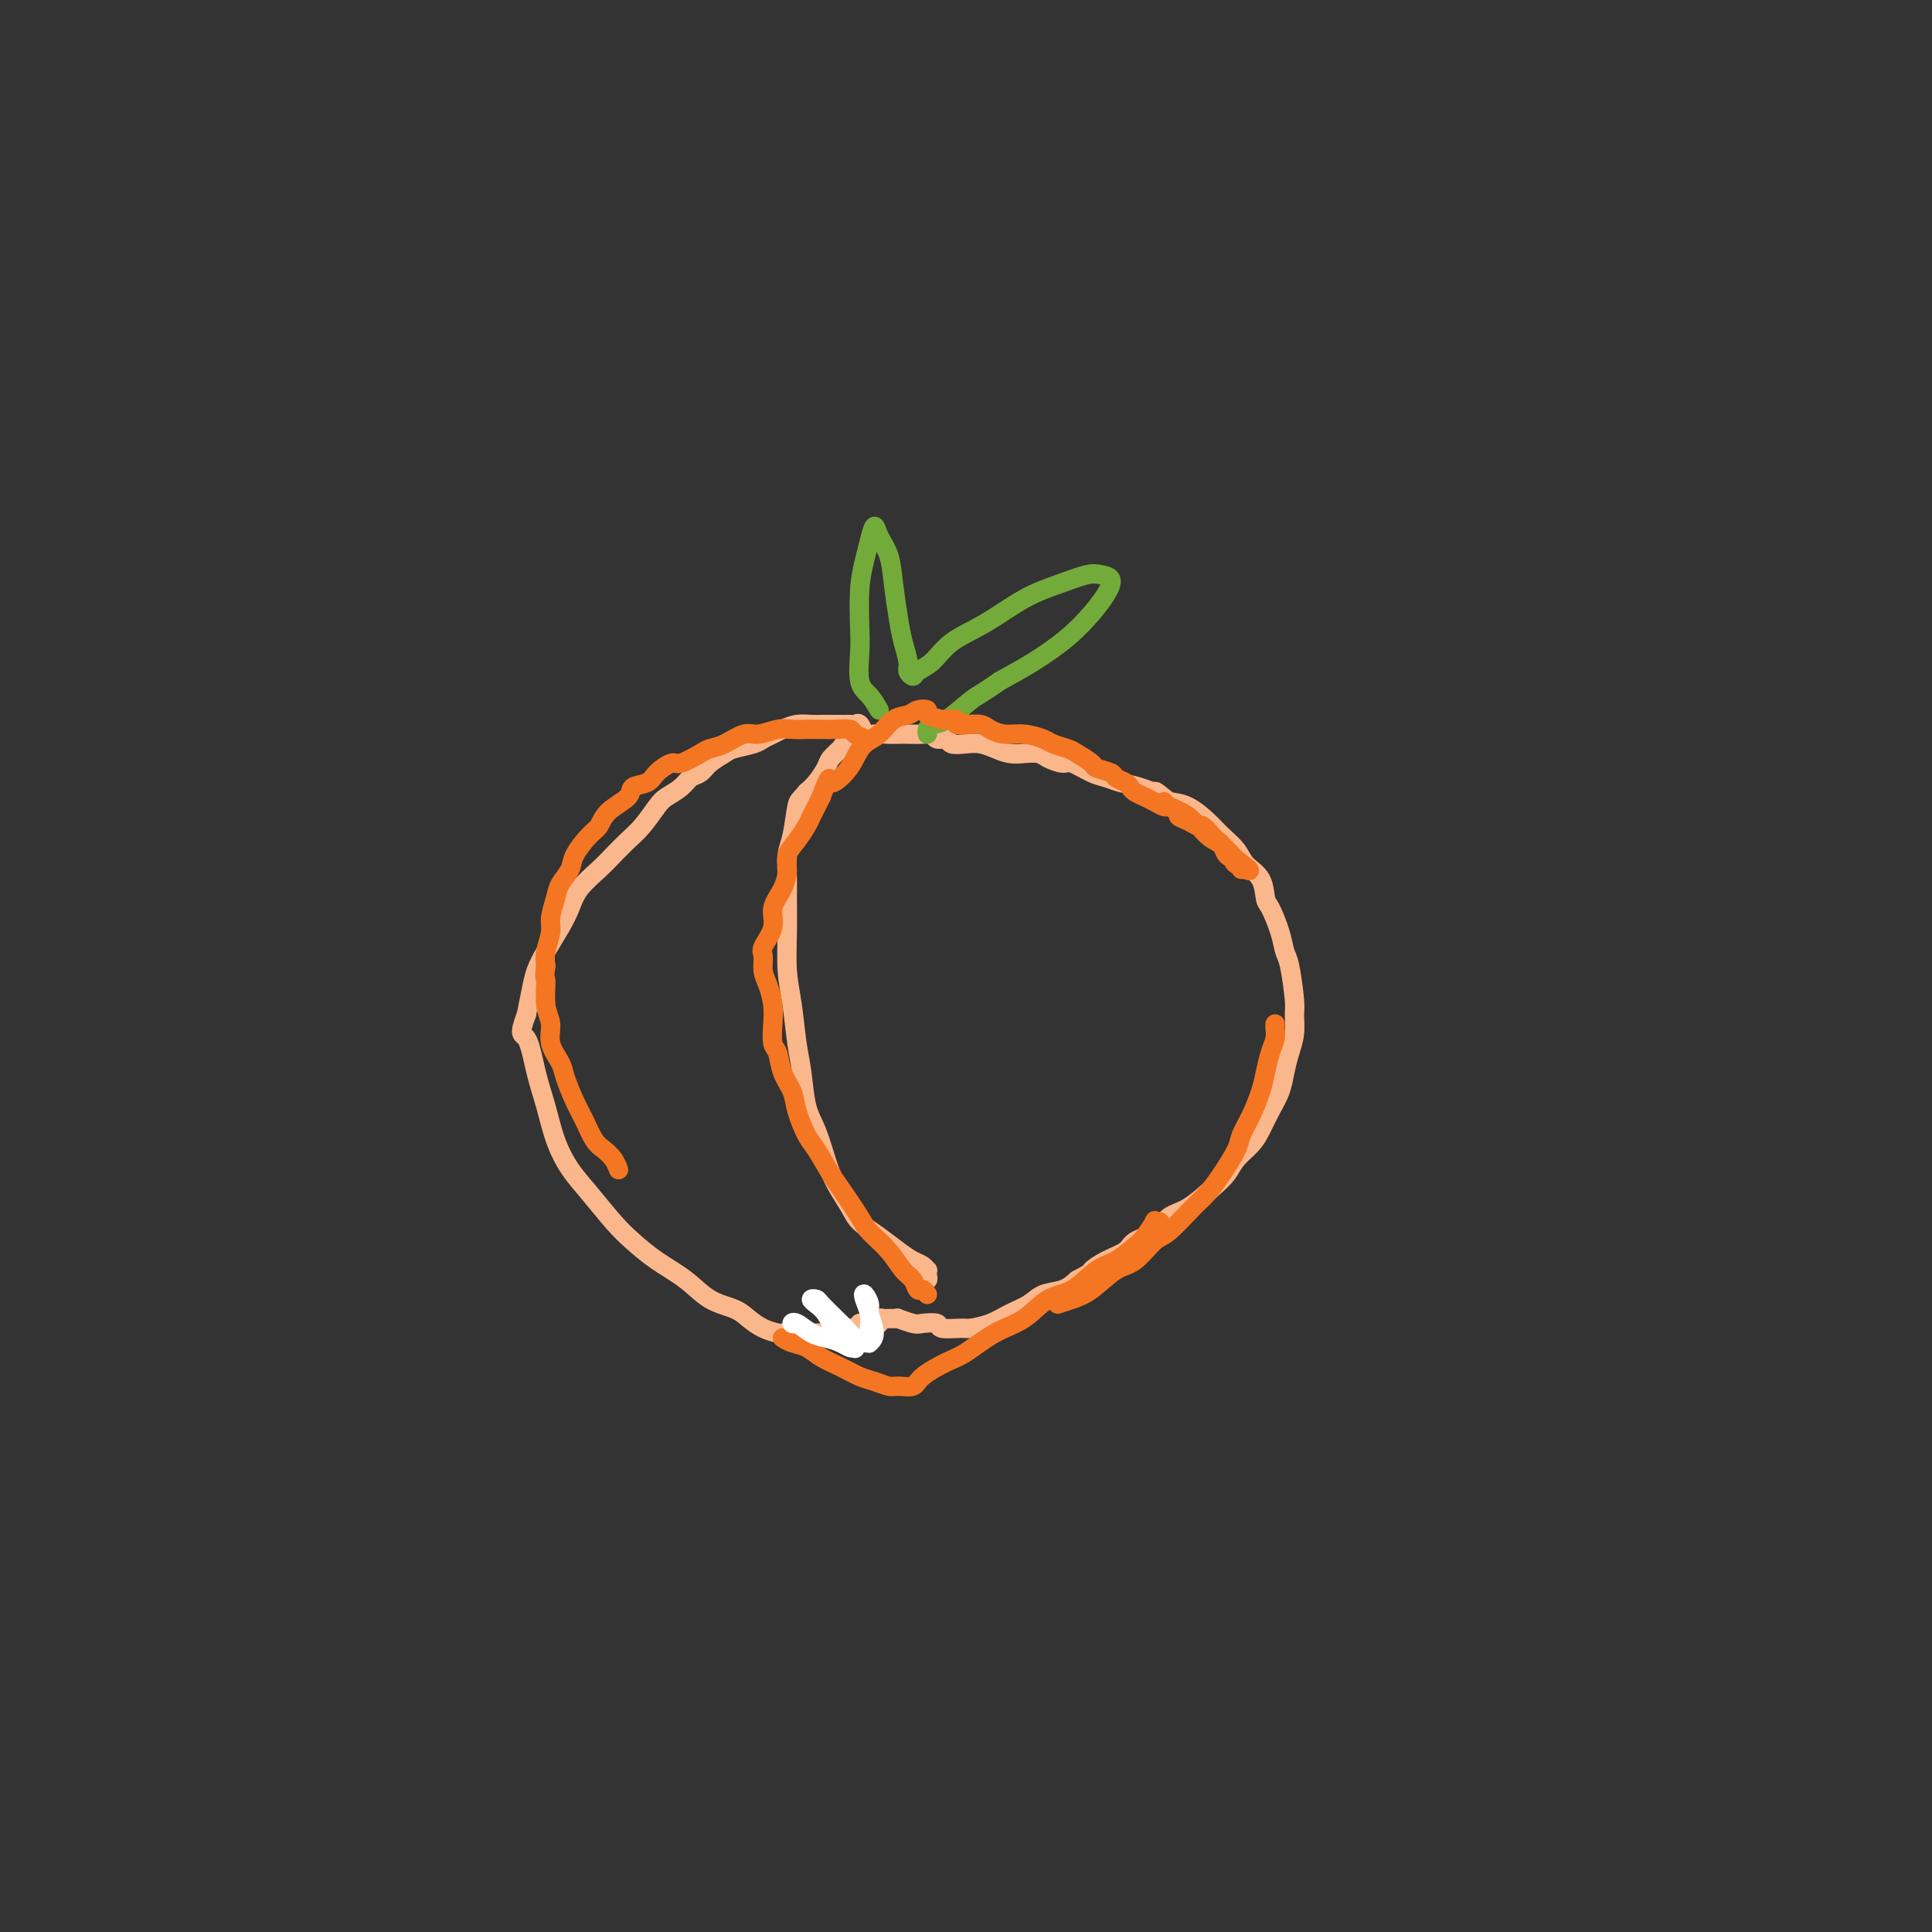 <svg viewBox='0 0 400 400' version='1.1' xmlns='http://www.w3.org/2000/svg' xmlns:xlink='http://www.w3.org/1999/xlink'><rect x="0" y="0" width="400" height="400" fill="#333333" stroke="none"/><g fill='none' stroke='#FBB78C' stroke-width='4' stroke-linecap='round' stroke-linejoin='round'><path d='M179,152c0.090,0.226 0.181,0.453 0,0c-0.181,-0.453 -0.632,-1.585 -1,-2c-0.368,-0.415 -0.651,-0.111 -1,0c-0.349,0.111 -0.764,0.030 -1,0c-0.236,-0.030 -0.292,-0.009 -1,0c-0.708,0.009 -2.066,0.005 -3,0c-0.934,-0.005 -1.443,-0.013 -2,0c-0.557,0.013 -1.161,0.045 -2,0c-0.839,-0.045 -1.913,-0.167 -3,0c-1.087,0.167 -2.186,0.622 -3,1c-0.814,0.378 -1.344,0.678 -2,1c-0.656,0.322 -1.439,0.666 -2,1c-0.561,0.334 -0.898,0.657 -2,1c-1.102,0.343 -2.967,0.707 -4,1c-1.033,0.293 -1.234,0.515 -2,1c-0.766,0.485 -2.096,1.233 -3,2c-0.904,0.767 -1.382,1.555 -2,2c-0.618,0.445 -1.376,0.549 -2,1c-0.624,0.451 -1.115,1.250 -2,2c-0.885,0.750 -2.166,1.450 -3,2c-0.834,0.550 -1.222,0.950 -2,2c-0.778,1.050 -1.945,2.748 -3,4c-1.055,1.252 -1.998,2.057 -3,3c-1.002,0.943 -2.063,2.025 -3,3c-0.937,0.975 -1.749,1.842 -3,3c-1.251,1.158 -2.941,2.606 -4,4c-1.059,1.394 -1.488,2.735 -2,4c-0.512,1.265 -1.107,2.455 -2,4c-0.893,1.545 -2.085,3.445 -3,5c-0.915,1.555 -1.554,2.765 -2,4c-0.446,1.235 -0.699,2.496 -1,4c-0.301,1.504 -0.651,3.252 -1,5'/><path d='M109,210c-1.797,4.819 -0.788,3.867 0,5c0.788,1.133 1.357,4.352 2,7c0.643,2.648 1.361,4.725 2,7c0.639,2.275 1.198,4.747 2,7c0.802,2.253 1.847,4.286 3,6c1.153,1.714 2.415,3.108 4,5c1.585,1.892 3.493,4.282 5,6c1.507,1.718 2.613,2.764 4,4c1.387,1.236 3.057,2.663 5,4c1.943,1.337 4.161,2.585 6,4c1.839,1.415 3.298,2.996 5,4c1.702,1.004 3.646,1.432 5,2c1.354,0.568 2.118,1.277 3,2c0.882,0.723 1.880,1.462 3,2c1.120,0.538 2.360,0.876 3,1c0.640,0.124 0.680,0.033 1,0c0.320,-0.033 0.921,-0.009 1,0c0.079,0.009 -0.363,0.002 0,0c0.363,-0.002 1.531,-0.001 2,0c0.469,0.001 0.240,0.001 1,0c0.760,-0.001 2.508,-0.004 3,0c0.492,0.004 -0.272,0.015 0,0c0.272,-0.015 1.578,-0.057 2,0c0.422,0.057 -0.042,0.211 0,0c0.042,-0.211 0.589,-0.789 1,-1c0.411,-0.211 0.688,-0.056 1,0c0.312,0.056 0.661,0.012 1,0c0.339,-0.012 0.668,0.007 1,0c0.332,-0.007 0.666,-0.040 1,0c0.334,0.040 0.667,0.154 1,0c0.333,-0.154 0.667,-0.577 1,-1'/><path d='M178,274c3.050,-0.155 0.676,-0.042 0,0c-0.676,0.042 0.345,0.012 1,0c0.655,-0.012 0.945,-0.007 1,0c0.055,0.007 -0.126,0.016 0,0c0.126,-0.016 0.560,-0.057 1,0c0.440,0.057 0.888,0.211 1,0c0.112,-0.211 -0.111,-0.789 0,-1c0.111,-0.211 0.556,-0.056 1,0c0.444,0.056 0.887,0.014 1,0c0.113,-0.014 -0.103,-0.000 0,0c0.103,0.000 0.526,-0.014 1,0c0.474,0.014 1.000,0.055 1,0c0.000,-0.055 -0.526,-0.207 0,0c0.526,0.207 2.102,0.773 3,1c0.898,0.227 1.117,0.114 2,0c0.883,-0.114 2.431,-0.229 3,0c0.569,0.229 0.160,0.801 1,1c0.840,0.199 2.928,0.023 4,0c1.072,-0.023 1.129,0.106 2,0c0.871,-0.106 2.558,-0.447 4,-1c1.442,-0.553 2.641,-1.317 4,-2c1.359,-0.683 2.880,-1.286 4,-2c1.120,-0.714 1.840,-1.538 3,-2c1.160,-0.462 2.760,-0.560 4,-1c1.240,-0.440 2.120,-1.220 3,-2'/><path d='M223,265c3.342,-1.749 2.698,-1.622 3,-2c0.302,-0.378 1.550,-1.260 3,-2c1.450,-0.740 3.103,-1.337 4,-2c0.897,-0.663 1.037,-1.392 2,-2c0.963,-0.608 2.748,-1.096 4,-2c1.252,-0.904 1.973,-2.223 3,-3c1.027,-0.777 2.362,-1.012 4,-2c1.638,-0.988 3.580,-2.728 5,-4c1.420,-1.272 2.320,-2.076 3,-3c0.680,-0.924 1.142,-1.969 2,-3c0.858,-1.031 2.114,-2.050 3,-3c0.886,-0.950 1.403,-1.832 2,-3c0.597,-1.168 1.274,-2.622 2,-4c0.726,-1.378 1.501,-2.681 2,-4c0.499,-1.319 0.723,-2.656 1,-4c0.277,-1.344 0.607,-2.696 1,-4c0.393,-1.304 0.848,-2.561 1,-4c0.152,-1.439 0.000,-3.061 0,-4c-0.000,-0.939 0.151,-1.194 0,-3c-0.151,-1.806 -0.604,-5.164 -1,-7c-0.396,-1.836 -0.734,-2.151 -1,-3c-0.266,-0.849 -0.459,-2.233 -1,-4c-0.541,-1.767 -1.428,-3.918 -2,-5c-0.572,-1.082 -0.828,-1.094 -1,-2c-0.172,-0.906 -0.261,-2.707 -1,-4c-0.739,-1.293 -2.129,-2.080 -3,-3c-0.871,-0.920 -1.222,-1.973 -2,-3c-0.778,-1.027 -1.982,-2.028 -3,-3c-1.018,-0.972 -1.851,-1.916 -3,-3c-1.149,-1.084 -2.614,-2.310 -4,-3c-1.386,-0.690 -2.693,-0.845 -4,-1'/><path d='M242,166c-3.491,-2.880 -2.719,-2.080 -3,-2c-0.281,0.080 -1.616,-0.561 -3,-1c-1.384,-0.439 -2.817,-0.677 -4,-1c-1.183,-0.323 -2.117,-0.730 -3,-1c-0.883,-0.270 -1.716,-0.402 -3,-1c-1.284,-0.598 -3.018,-1.663 -4,-2c-0.982,-0.337 -1.210,0.054 -2,0c-0.790,-0.054 -2.140,-0.553 -3,-1c-0.860,-0.447 -1.231,-0.841 -2,-1c-0.769,-0.159 -1.938,-0.081 -3,0c-1.062,0.081 -2.019,0.166 -3,0c-0.981,-0.166 -1.988,-0.585 -3,-1c-1.012,-0.415 -2.029,-0.828 -3,-1c-0.971,-0.172 -1.895,-0.102 -3,0c-1.105,0.102 -2.392,0.238 -3,0c-0.608,-0.238 -0.537,-0.848 -1,-1c-0.463,-0.152 -1.461,0.155 -2,0c-0.539,-0.155 -0.619,-0.774 -1,-1c-0.381,-0.226 -1.065,-0.061 -2,0c-0.935,0.061 -2.123,0.019 -3,0c-0.877,-0.019 -1.442,-0.015 -2,0c-0.558,0.015 -1.109,0.042 -2,0c-0.891,-0.042 -2.121,-0.153 -3,0c-0.879,0.153 -1.405,0.569 -2,1c-0.595,0.431 -1.258,0.877 -2,1c-0.742,0.123 -1.564,-0.077 -2,0c-0.436,0.077 -0.487,0.429 -1,1c-0.513,0.571 -1.488,1.359 -2,2c-0.512,0.641 -0.561,1.134 -1,2c-0.439,0.866 -1.268,2.105 -2,3c-0.732,0.895 -1.366,1.448 -2,2'/><path d='M167,164c-1.491,1.754 -1.720,1.639 -2,3c-0.280,1.361 -0.611,4.199 -1,6c-0.389,1.801 -0.837,2.567 -1,4c-0.163,1.433 -0.041,3.534 0,5c0.041,1.466 -0.000,2.295 0,4c0.000,1.705 0.042,4.284 0,7c-0.042,2.716 -0.167,5.570 0,8c0.167,2.430 0.625,4.437 1,7c0.375,2.563 0.667,5.683 1,8c0.333,2.317 0.707,3.833 1,6c0.293,2.167 0.505,4.986 1,7c0.495,2.014 1.272,3.224 2,5c0.728,1.776 1.408,4.117 2,6c0.592,1.883 1.096,3.309 2,5c0.904,1.691 2.210,3.647 3,5c0.790,1.353 1.066,2.102 2,3c0.934,0.898 2.527,1.943 4,3c1.473,1.057 2.825,2.125 4,3c1.175,0.875 2.171,1.558 3,2c0.829,0.442 1.491,0.644 2,1c0.509,0.356 0.865,0.866 1,1c0.135,0.134 0.050,-0.108 0,0c-0.050,0.108 -0.065,0.565 0,1c0.065,0.435 0.210,0.848 0,1c-0.210,0.152 -0.774,0.043 -1,0c-0.226,-0.043 -0.113,-0.022 0,0'/></g>
<g fill='none' stroke='#73AB3A' stroke-width='4' stroke-linecap='round' stroke-linejoin='round'><path d='M182,147c-0.619,-1.084 -1.239,-2.168 -2,-3c-0.761,-0.832 -1.665,-1.412 -2,-3c-0.335,-1.588 -0.101,-4.185 0,-6c0.101,-1.815 0.069,-2.849 0,-5c-0.069,-2.151 -0.174,-5.419 0,-8c0.174,-2.581 0.628,-4.474 1,-6c0.372,-1.526 0.663,-2.683 1,-4c0.337,-1.317 0.720,-2.793 1,-3c0.280,-0.207 0.456,0.856 1,2c0.544,1.144 1.456,2.369 2,4c0.544,1.631 0.719,3.669 1,6c0.281,2.331 0.667,4.955 1,7c0.333,2.045 0.612,3.512 1,5c0.388,1.488 0.883,2.997 1,4c0.117,1.003 -0.145,1.500 0,2c0.145,0.500 0.696,1.003 1,1c0.304,-0.003 0.361,-0.511 1,-1c0.639,-0.489 1.859,-0.960 3,-2c1.141,-1.040 2.203,-2.650 4,-4c1.797,-1.350 4.329,-2.439 7,-4c2.671,-1.561 5.480,-3.594 8,-5c2.520,-1.406 4.750,-2.186 7,-3c2.250,-0.814 4.518,-1.661 6,-2c1.482,-0.339 2.177,-0.171 3,0c0.823,0.171 1.773,0.345 2,1c0.227,0.655 -0.268,1.792 -1,3c-0.732,1.208 -1.701,2.489 -3,4c-1.299,1.511 -2.927,3.253 -5,5c-2.073,1.747 -4.592,3.499 -7,5c-2.408,1.501 -4.704,2.750 -7,4'/><path d='M207,141c-4.039,2.842 -4.637,2.947 -6,4c-1.363,1.053 -3.489,3.053 -5,4c-1.511,0.947 -2.405,0.842 -3,1c-0.595,0.158 -0.891,0.581 -1,1c-0.109,0.419 -0.031,0.834 0,1c0.031,0.166 0.016,0.083 0,0'/></g>
<g fill='none' stroke='#F47623' stroke-width='4' stroke-linecap='round' stroke-linejoin='round'><path d='M162,277c0.571,0.358 1.143,0.716 2,1c0.857,0.284 2.000,0.496 3,1c1.000,0.504 1.858,1.302 3,2c1.142,0.698 2.570,1.297 4,2c1.430,0.703 2.863,1.510 4,2c1.137,0.490 1.978,0.662 3,1c1.022,0.338 2.223,0.840 3,1c0.777,0.160 1.129,-0.024 2,0c0.871,0.024 2.261,0.256 3,0c0.739,-0.256 0.826,-1.001 2,-2c1.174,-0.999 3.436,-2.254 5,-3c1.564,-0.746 2.430,-0.985 4,-2c1.570,-1.015 3.844,-2.808 6,-4c2.156,-1.192 4.193,-1.785 6,-3c1.807,-1.215 3.384,-3.054 5,-4c1.616,-0.946 3.272,-1.000 5,-2c1.728,-1.000 3.529,-2.945 5,-4c1.471,-1.055 2.614,-1.221 4,-2c1.386,-0.779 3.016,-2.170 4,-3c0.984,-0.830 1.322,-1.098 2,-2c0.678,-0.902 1.697,-2.438 2,-3c0.303,-0.562 -0.111,-0.151 0,0c0.111,0.151 0.746,0.043 1,0c0.254,-0.043 0.127,-0.022 0,0'/><path d='M219,270c0.942,-0.310 1.884,-0.619 3,-1c1.116,-0.381 2.407,-0.833 4,-2c1.593,-1.167 3.487,-3.047 5,-4c1.513,-0.953 2.645,-0.978 4,-2c1.355,-1.022 2.932,-3.041 4,-4c1.068,-0.959 1.628,-0.858 3,-2c1.372,-1.142 3.557,-3.526 5,-5c1.443,-1.474 2.144,-2.038 3,-3c0.856,-0.962 1.868,-2.322 3,-4c1.132,-1.678 2.383,-3.673 3,-5c0.617,-1.327 0.599,-1.986 1,-3c0.401,-1.014 1.222,-2.383 2,-4c0.778,-1.617 1.515,-3.484 2,-5c0.485,-1.516 0.718,-2.683 1,-4c0.282,-1.317 0.611,-2.784 1,-4c0.389,-1.216 0.836,-2.182 1,-3c0.164,-0.818 0.044,-1.490 0,-2c-0.044,-0.510 -0.013,-0.860 0,-1c0.013,-0.140 0.006,-0.070 0,0'/><path d='M192,268c-0.328,-0.474 -0.656,-0.947 -1,-1c-0.344,-0.053 -0.705,0.316 -1,0c-0.295,-0.316 -0.524,-1.316 -1,-2c-0.476,-0.684 -1.199,-1.052 -2,-2c-0.801,-0.948 -1.680,-2.478 -3,-4c-1.320,-1.522 -3.081,-3.038 -4,-4c-0.919,-0.962 -0.994,-1.371 -2,-3c-1.006,-1.629 -2.942,-4.476 -4,-6c-1.058,-1.524 -1.238,-1.723 -2,-3c-0.762,-1.277 -2.106,-3.632 -3,-5c-0.894,-1.368 -1.339,-1.750 -2,-3c-0.661,-1.250 -1.540,-3.369 -2,-5c-0.460,-1.631 -0.502,-2.775 -1,-4c-0.498,-1.225 -1.453,-2.532 -2,-4c-0.547,-1.468 -0.685,-3.096 -1,-4c-0.315,-0.904 -0.806,-1.084 -1,-2c-0.194,-0.916 -0.090,-2.567 0,-4c0.090,-1.433 0.166,-2.647 0,-4c-0.166,-1.353 -0.572,-2.844 -1,-4c-0.428,-1.156 -0.877,-1.978 -1,-3c-0.123,-1.022 0.078,-2.243 0,-3c-0.078,-0.757 -0.437,-1.049 0,-2c0.437,-0.951 1.671,-2.561 2,-4c0.329,-1.439 -0.246,-2.706 0,-4c0.246,-1.294 1.313,-2.616 2,-4c0.687,-1.384 0.995,-2.831 1,-4c0.005,-1.169 -0.294,-2.062 0,-3c0.294,-0.938 1.182,-1.922 2,-3c0.818,-1.078 1.566,-2.252 2,-3c0.434,-0.748 0.552,-1.071 1,-2c0.448,-0.929 1.224,-2.465 2,-4'/><path d='M170,165c2.154,-5.700 1.539,-3.451 2,-3c0.461,0.451 1.999,-0.895 3,-2c1.001,-1.105 1.465,-1.970 2,-3c0.535,-1.030 1.140,-2.227 2,-3c0.860,-0.773 1.976,-1.122 3,-2c1.024,-0.878 1.956,-2.285 3,-3c1.044,-0.715 2.201,-0.738 3,-1c0.799,-0.262 1.242,-0.764 2,-1c0.758,-0.236 1.833,-0.207 2,0c0.167,0.207 -0.573,0.592 0,1c0.573,0.408 2.457,0.840 3,1c0.543,0.160 -0.257,0.047 0,0c0.257,-0.047 1.570,-0.027 2,0c0.430,0.027 -0.024,0.060 0,0c0.024,-0.060 0.524,-0.212 1,0c0.476,0.212 0.927,0.789 1,1c0.073,0.211 -0.234,0.057 0,0c0.234,-0.057 1.007,-0.015 1,0c-0.007,0.015 -0.796,0.004 -1,0c-0.204,-0.004 0.176,-0.001 0,0c-0.176,0.001 -0.907,0.000 -1,0c-0.093,-0.000 0.454,-0.000 1,0'/><path d='M199,150c2.148,0.152 0.517,0.031 0,0c-0.517,-0.031 0.079,0.029 1,0c0.921,-0.029 2.166,-0.149 3,0c0.834,0.149 1.258,0.565 2,1c0.742,0.435 1.803,0.890 3,1c1.197,0.110 2.532,-0.126 4,0c1.468,0.126 3.070,0.615 4,1c0.930,0.385 1.189,0.666 2,1c0.811,0.334 2.176,0.719 3,1c0.824,0.281 1.109,0.456 2,1c0.891,0.544 2.389,1.455 3,2c0.611,0.545 0.335,0.723 1,1c0.665,0.277 2.271,0.651 3,1c0.729,0.349 0.579,0.671 1,1c0.421,0.329 1.411,0.665 2,1c0.589,0.335 0.778,0.668 1,1c0.222,0.332 0.478,0.663 1,1c0.522,0.337 1.311,0.682 2,1c0.689,0.318 1.279,0.610 2,1c0.721,0.390 1.572,0.878 2,1c0.428,0.122 0.433,-0.121 1,0c0.567,0.121 1.695,0.605 2,1c0.305,0.395 -0.213,0.701 0,1c0.213,0.299 1.156,0.591 2,1c0.844,0.409 1.588,0.935 2,1c0.412,0.065 0.491,-0.330 1,0c0.509,0.330 1.449,1.384 2,2c0.551,0.616 0.715,0.794 1,1c0.285,0.206 0.692,0.440 1,1c0.308,0.560 0.517,1.446 1,2c0.483,0.554 1.242,0.777 2,1'/><path d='M256,178c5.353,3.805 1.237,1.817 0,1c-1.237,-0.817 0.406,-0.464 1,0c0.594,0.464 0.141,1.038 0,1c-0.141,-0.038 0.032,-0.689 0,-1c-0.032,-0.311 -0.268,-0.282 -1,-1c-0.732,-0.718 -1.962,-2.182 -3,-3c-1.038,-0.818 -1.886,-0.990 -3,-2c-1.114,-1.010 -2.494,-2.858 -4,-4c-1.506,-1.142 -3.136,-1.577 -4,-2c-0.864,-0.423 -0.961,-0.835 -1,-1c-0.039,-0.165 -0.019,-0.082 0,0'/><path d='M179,154c-0.058,0.091 -0.115,0.182 0,0c0.115,-0.182 0.404,-0.637 0,-1c-0.404,-0.363 -1.500,-0.633 -2,-1c-0.500,-0.367 -0.402,-0.830 -1,-1c-0.598,-0.170 -1.891,-0.047 -3,0c-1.109,0.047 -2.033,0.017 -3,0c-0.967,-0.017 -1.976,-0.020 -3,0c-1.024,0.020 -2.062,0.065 -3,0c-0.938,-0.065 -1.774,-0.238 -3,0c-1.226,0.238 -2.840,0.889 -4,1c-1.160,0.111 -1.866,-0.316 -3,0c-1.134,0.316 -2.697,1.375 -4,2c-1.303,0.625 -2.345,0.814 -3,1c-0.655,0.186 -0.922,0.368 -2,1c-1.078,0.632 -2.965,1.713 -4,2c-1.035,0.287 -1.216,-0.219 -2,0c-0.784,0.219 -2.171,1.163 -3,2c-0.829,0.837 -1.100,1.565 -2,2c-0.900,0.435 -2.428,0.576 -3,1c-0.572,0.424 -0.189,1.132 -1,2c-0.811,0.868 -2.818,1.898 -4,3c-1.182,1.102 -1.539,2.276 -2,3c-0.461,0.724 -1.026,0.997 -2,2c-0.974,1.003 -2.356,2.737 -3,4c-0.644,1.263 -0.550,2.055 -1,3c-0.450,0.945 -1.445,2.041 -2,3c-0.555,0.959 -0.671,1.779 -1,3c-0.329,1.221 -0.872,2.843 -1,4c-0.128,1.157 0.158,1.850 0,3c-0.158,1.150 -0.759,2.757 -1,4c-0.241,1.243 -0.120,2.121 0,3'/><path d='M113,200c-0.446,3.058 -0.060,2.202 0,3c0.060,0.798 -0.206,3.251 0,5c0.206,1.749 0.884,2.796 1,4c0.116,1.204 -0.331,2.565 0,4c0.331,1.435 1.440,2.944 2,4c0.560,1.056 0.573,1.658 1,3c0.427,1.342 1.270,3.423 2,5c0.730,1.577 1.348,2.651 2,4c0.652,1.349 1.337,2.974 2,4c0.663,1.026 1.302,1.452 2,2c0.698,0.548 1.455,1.219 2,2c0.545,0.781 0.877,1.672 1,2c0.123,0.328 0.035,0.094 0,0c-0.035,-0.094 -0.018,-0.047 0,0'/></g>
<g fill='none' stroke='#FFFFFF' stroke-width='4' stroke-linecap='round' stroke-linejoin='round'><path d='M165,274c-0.464,0.054 -0.927,0.108 -1,0c-0.073,-0.108 0.246,-0.379 1,0c0.754,0.379 1.943,1.408 3,2c1.057,0.592 1.982,0.747 3,1c1.018,0.253 2.130,0.605 3,1c0.870,0.395 1.500,0.832 2,1c0.500,0.168 0.870,0.068 1,0c0.130,-0.068 0.019,-0.105 0,0c-0.019,0.105 0.055,0.351 0,0c-0.055,-0.351 -0.240,-1.299 -1,-2c-0.760,-0.701 -2.095,-1.155 -3,-2c-0.905,-0.845 -1.380,-2.082 -2,-3c-0.620,-0.918 -1.386,-1.518 -2,-2c-0.614,-0.482 -1.076,-0.845 -1,-1c0.076,-0.155 0.692,-0.102 1,0c0.308,0.102 0.310,0.252 1,1c0.690,0.748 2.070,2.095 3,3c0.930,0.905 1.411,1.368 2,2c0.589,0.632 1.287,1.433 2,2c0.713,0.567 1.441,0.898 2,1c0.559,0.102 0.949,-0.027 1,0c0.051,0.027 -0.239,0.210 0,0c0.239,-0.210 1.005,-0.811 1,-2c-0.005,-1.189 -0.782,-2.965 -1,-4c-0.218,-1.035 0.124,-1.330 0,-2c-0.124,-0.670 -0.714,-1.716 -1,-2c-0.286,-0.284 -0.269,0.193 0,1c0.269,0.807 0.791,1.945 1,3c0.209,1.055 0.104,2.028 0,3'/></g>
</svg>